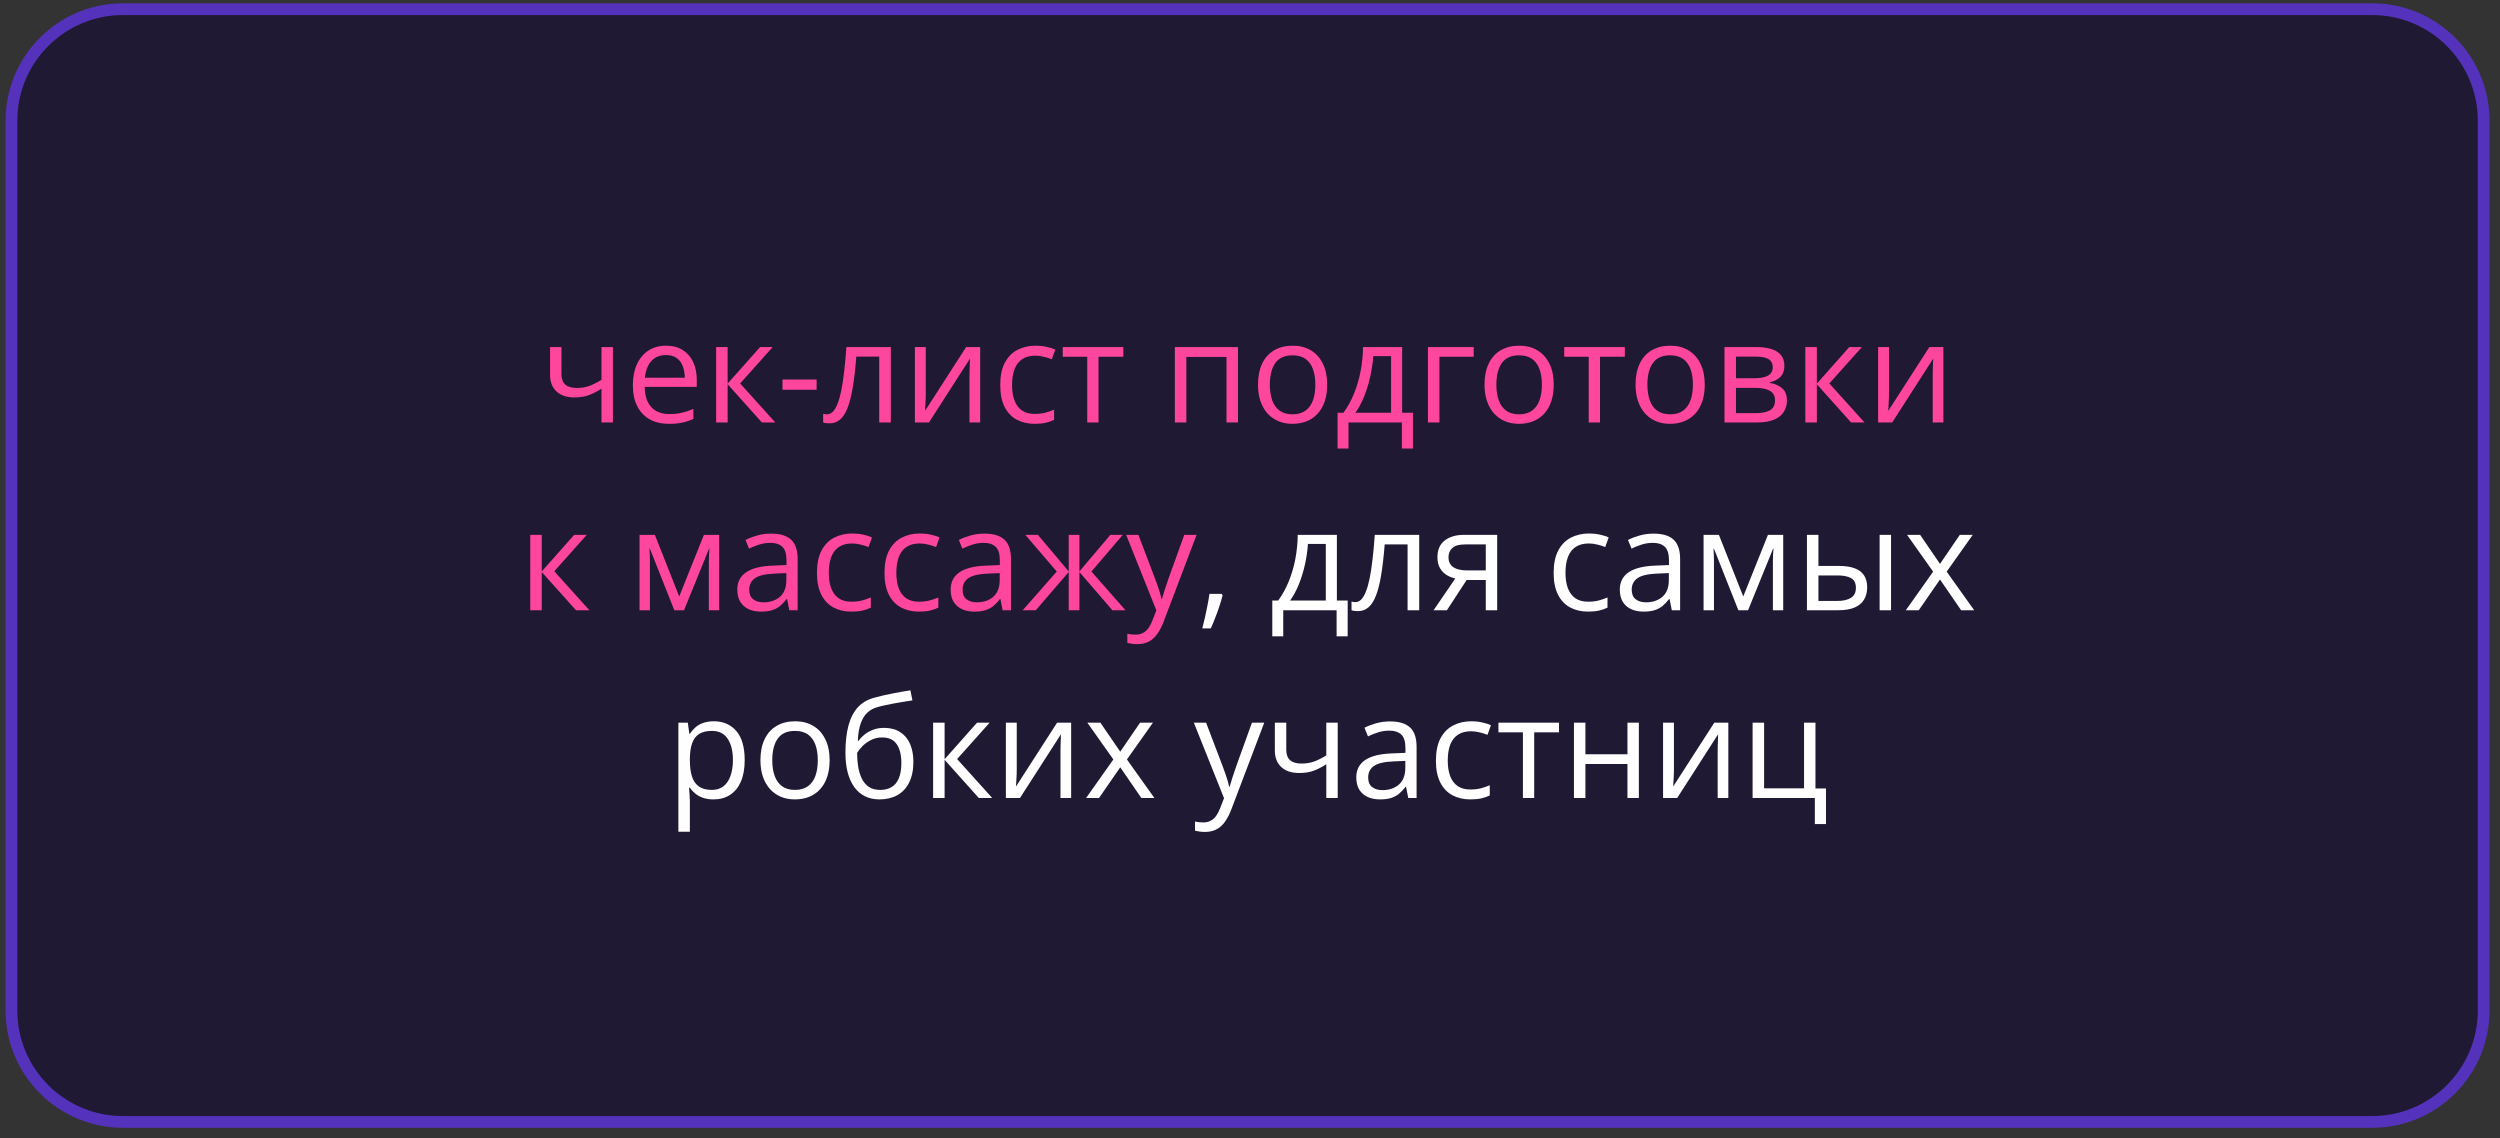 <?xml version="1.0" encoding="UTF-8"?> <svg xmlns="http://www.w3.org/2000/svg" width="213" height="97" viewBox="0 0 213 97" fill="none"><rect x="0" y="0" width="213" height="97" fill="#333333" stroke="none"/> <path d="M0.974 10.283C0.974 5.036 5.227 0.783 10.474 0.783H202.108C207.354 0.783 211.608 5.036 211.608 10.283V86.087C211.608 91.333 207.354 95.587 202.108 95.587H10.474C5.227 95.587 0.974 91.333 0.974 86.087V10.283Z" fill="#201934" stroke="#5532BB"></path> <path d="M47.838 29.57V31.879C47.838 32.281 47.947 32.578 48.166 32.769C48.389 32.961 48.711 33.056 49.133 33.056C49.539 33.056 49.908 32.994 50.24 32.869C50.572 32.744 50.908 32.574 51.248 32.359V29.57H52.221V35.992H51.248V33.115C50.889 33.346 50.535 33.527 50.187 33.66C49.84 33.793 49.424 33.859 48.939 33.859C48.279 33.859 47.767 33.687 47.404 33.343C47.045 33 46.865 32.535 46.865 31.949V29.57H47.838ZM56.75 29.453C57.297 29.453 57.766 29.574 58.156 29.816C58.547 30.058 58.846 30.398 59.053 30.836C59.26 31.269 59.363 31.777 59.363 32.359V32.963H54.928C54.939 33.717 55.127 34.291 55.49 34.685C55.853 35.08 56.365 35.277 57.025 35.277C57.431 35.277 57.791 35.24 58.103 35.166C58.416 35.092 58.74 34.982 59.076 34.838V35.693C58.752 35.838 58.43 35.943 58.109 36.01C57.793 36.076 57.418 36.109 56.984 36.109C56.367 36.109 55.828 35.984 55.367 35.734C54.91 35.48 54.555 35.109 54.301 34.621C54.047 34.133 53.92 33.535 53.92 32.828C53.92 32.136 54.035 31.539 54.266 31.035C54.5 30.527 54.828 30.137 55.25 29.863C55.676 29.59 56.176 29.453 56.75 29.453ZM56.738 30.25C56.219 30.25 55.805 30.42 55.496 30.759C55.187 31.099 55.004 31.574 54.945 32.183H58.344C58.34 31.8 58.279 31.465 58.162 31.175C58.049 30.883 57.875 30.656 57.641 30.496C57.406 30.332 57.105 30.25 56.738 30.25ZM64.76 29.57H65.832L63.06 32.67L66.055 35.992H64.912L61.994 32.734V35.992H61.016V29.57H61.994V32.687L64.76 29.57ZM66.67 33.203V32.336H69.576V33.203H66.67ZM75.898 35.992H74.908V30.384H72.957C72.879 31.396 72.779 32.263 72.658 32.986C72.541 33.705 72.392 34.293 72.213 34.75C72.037 35.203 71.822 35.537 71.568 35.752C71.318 35.963 71.019 36.068 70.672 36.068C70.566 36.068 70.467 36.062 70.373 36.05C70.279 36.039 70.199 36.019 70.133 35.992V35.254C70.183 35.269 70.236 35.281 70.291 35.289C70.35 35.297 70.41 35.3 70.473 35.3C70.648 35.3 70.808 35.228 70.953 35.084C71.102 34.935 71.234 34.713 71.352 34.416C71.473 34.119 71.58 33.744 71.674 33.291C71.767 32.834 71.85 32.297 71.92 31.679C71.994 31.058 72.058 30.355 72.113 29.57H75.898V35.992ZM78.875 29.57V33.607C78.875 33.685 78.873 33.787 78.869 33.912C78.865 34.033 78.859 34.164 78.852 34.304C78.844 34.441 78.836 34.574 78.828 34.703C78.824 34.828 78.818 34.931 78.811 35.013L82.314 29.57H83.51V35.992H82.602V32.054C82.602 31.929 82.603 31.769 82.607 31.574C82.611 31.379 82.617 31.187 82.625 31C82.633 30.808 82.639 30.66 82.642 30.554L79.15 35.992H77.949V29.57H78.875ZM88.15 36.109C87.572 36.109 87.062 35.99 86.621 35.752C86.18 35.513 85.836 35.15 85.59 34.662C85.344 34.174 85.221 33.558 85.221 32.816C85.221 32.039 85.35 31.404 85.607 30.912C85.869 30.416 86.228 30.049 86.686 29.81C87.142 29.572 87.662 29.453 88.244 29.453C88.564 29.453 88.873 29.486 89.17 29.552C89.471 29.615 89.717 29.695 89.908 29.793L89.615 30.607C89.42 30.529 89.193 30.459 88.936 30.396C88.681 30.334 88.443 30.302 88.221 30.302C87.775 30.302 87.404 30.398 87.107 30.59C86.814 30.781 86.594 31.062 86.445 31.433C86.301 31.804 86.228 32.261 86.228 32.804C86.228 33.324 86.299 33.767 86.439 34.135C86.584 34.502 86.797 34.783 87.078 34.978C87.363 35.17 87.719 35.265 88.144 35.265C88.484 35.265 88.791 35.23 89.064 35.16C89.338 35.086 89.586 35 89.808 34.902V35.769C89.594 35.879 89.353 35.963 89.088 36.021C88.826 36.08 88.514 36.109 88.15 36.109ZM95.709 30.396H93.594V35.992H92.633V30.396H90.547V29.57H95.709V30.396ZM105.476 29.57V35.992H104.498V30.408H101.076V35.992H100.098V29.57H105.476ZM113.076 32.769C113.076 33.297 113.008 33.767 112.871 34.181C112.734 34.596 112.537 34.945 112.279 35.23C112.021 35.515 111.709 35.734 111.342 35.886C110.978 36.035 110.566 36.109 110.105 36.109C109.676 36.109 109.281 36.035 108.922 35.886C108.566 35.734 108.258 35.515 107.996 35.23C107.738 34.945 107.537 34.596 107.392 34.181C107.252 33.767 107.182 33.297 107.182 32.769C107.182 32.066 107.301 31.468 107.539 30.976C107.777 30.48 108.117 30.103 108.559 29.846C109.004 29.584 109.533 29.453 110.146 29.453C110.732 29.453 111.244 29.584 111.682 29.846C112.123 30.107 112.465 30.486 112.707 30.982C112.953 31.474 113.076 32.07 113.076 32.769ZM108.189 32.769C108.189 33.285 108.258 33.732 108.394 34.111C108.531 34.49 108.742 34.783 109.027 34.99C109.312 35.197 109.68 35.3 110.129 35.3C110.574 35.3 110.939 35.197 111.225 34.99C111.514 34.783 111.726 34.49 111.863 34.111C112 33.732 112.068 33.285 112.068 32.769C112.068 32.258 112 31.816 111.863 31.445C111.726 31.07 111.516 30.781 111.23 30.578C110.945 30.375 110.576 30.273 110.123 30.273C109.455 30.273 108.965 30.494 108.652 30.935C108.344 31.377 108.189 31.988 108.189 32.769ZM119.463 29.57V35.166H120.383V38.213H119.439V35.992H114.892V38.213H113.961V35.166H114.465C114.832 34.658 115.137 34.101 115.379 33.496C115.621 32.89 115.805 32.256 115.93 31.592C116.055 30.924 116.121 30.25 116.129 29.57H119.463ZM118.519 30.343H116.996C116.961 30.914 116.877 31.494 116.744 32.084C116.615 32.674 116.443 33.236 116.228 33.771C116.014 34.303 115.764 34.767 115.478 35.166H118.519V30.343ZM125.557 29.57V30.396H122.639V35.992H121.66V29.57H125.557ZM132.377 32.769C132.377 33.297 132.309 33.767 132.172 34.181C132.035 34.596 131.838 34.945 131.58 35.23C131.322 35.515 131.01 35.734 130.642 35.886C130.279 36.035 129.867 36.109 129.406 36.109C128.976 36.109 128.582 36.035 128.223 35.886C127.867 35.734 127.559 35.515 127.297 35.23C127.039 34.945 126.838 34.596 126.693 34.181C126.553 33.767 126.482 33.297 126.482 32.769C126.482 32.066 126.601 31.468 126.84 30.976C127.078 30.48 127.418 30.103 127.859 29.846C128.305 29.584 128.834 29.453 129.447 29.453C130.033 29.453 130.545 29.584 130.982 29.846C131.424 30.107 131.766 30.486 132.008 30.982C132.254 31.474 132.377 32.07 132.377 32.769ZM127.49 32.769C127.49 33.285 127.559 33.732 127.695 34.111C127.832 34.49 128.043 34.783 128.328 34.99C128.613 35.197 128.98 35.3 129.43 35.3C129.875 35.3 130.24 35.197 130.525 34.99C130.814 34.783 131.027 34.49 131.164 34.111C131.301 33.732 131.369 33.285 131.369 32.769C131.369 32.258 131.301 31.816 131.164 31.445C131.027 31.07 130.816 30.781 130.531 30.578C130.246 30.375 129.877 30.273 129.424 30.273C128.756 30.273 128.266 30.494 127.953 30.935C127.644 31.377 127.49 31.988 127.49 32.769ZM138.435 30.396H136.32V35.992H135.359V30.396H133.273V29.57H138.435V30.396ZM145.244 32.769C145.244 33.297 145.176 33.767 145.039 34.181C144.902 34.596 144.705 34.945 144.447 35.23C144.189 35.515 143.877 35.734 143.51 35.886C143.146 36.035 142.734 36.109 142.273 36.109C141.844 36.109 141.449 36.035 141.09 35.886C140.734 35.734 140.426 35.515 140.164 35.23C139.906 34.945 139.705 34.596 139.56 34.181C139.42 33.767 139.35 33.297 139.35 32.769C139.35 32.066 139.469 31.468 139.707 30.976C139.945 30.48 140.285 30.103 140.726 29.846C141.172 29.584 141.701 29.453 142.314 29.453C142.9 29.453 143.412 29.584 143.85 29.846C144.291 30.107 144.633 30.486 144.875 30.982C145.121 31.474 145.244 32.07 145.244 32.769ZM140.357 32.769C140.357 33.285 140.426 33.732 140.562 34.111C140.699 34.49 140.91 34.783 141.195 34.99C141.48 35.197 141.848 35.3 142.297 35.3C142.742 35.3 143.107 35.197 143.392 34.99C143.682 34.783 143.894 34.49 144.031 34.111C144.168 33.732 144.236 33.285 144.236 32.769C144.236 32.258 144.168 31.816 144.031 31.445C143.894 31.07 143.684 30.781 143.398 30.578C143.113 30.375 142.744 30.273 142.291 30.273C141.623 30.273 141.133 30.494 140.82 30.935C140.512 31.377 140.357 31.988 140.357 32.769ZM152.029 31.181C152.029 31.584 151.912 31.898 151.678 32.125C151.443 32.347 151.141 32.498 150.769 32.576V32.623C151.172 32.678 151.517 32.822 151.807 33.056C152.1 33.287 152.246 33.64 152.246 34.117C152.246 34.484 152.158 34.808 151.982 35.09C151.807 35.371 151.531 35.592 151.156 35.752C150.781 35.912 150.293 35.992 149.691 35.992H146.926V29.57H149.668C150.129 29.57 150.535 29.623 150.887 29.728C151.242 29.83 151.521 29.998 151.725 30.232C151.928 30.467 152.029 30.783 152.029 31.181ZM151.232 34.117C151.232 33.738 151.088 33.465 150.799 33.297C150.514 33.129 150.098 33.045 149.551 33.045H147.904V35.201H149.574C150.113 35.201 150.523 35.119 150.805 34.955C151.09 34.787 151.232 34.508 151.232 34.117ZM151.039 31.293C151.039 30.988 150.928 30.762 150.705 30.613C150.482 30.461 150.117 30.384 149.609 30.384H147.904V32.23H149.439C149.967 32.23 150.365 32.154 150.635 32.002C150.904 31.849 151.039 31.613 151.039 31.293ZM157.56 29.57H158.633L155.861 32.67L158.855 35.992H157.713L154.795 32.734V35.992H153.816V29.57H154.795V32.687L157.56 29.57ZM160.941 29.57V33.607C160.941 33.685 160.939 33.787 160.935 33.912C160.932 34.033 160.926 34.164 160.918 34.304C160.91 34.441 160.902 34.574 160.894 34.703C160.891 34.828 160.885 34.931 160.877 35.013L164.381 29.57H165.576V35.992H164.668V32.054C164.668 31.929 164.67 31.769 164.674 31.574C164.678 31.379 164.684 31.187 164.691 31C164.699 30.808 164.705 30.66 164.709 30.554L161.217 35.992H160.016V29.57H160.941ZM48.922 45.57H49.994L47.223 48.67L50.217 51.992H49.074L46.156 48.734V51.992H45.178V45.57H46.156V48.687L48.922 45.57ZM61.273 45.57V51.992H60.394V47.808C60.394 47.636 60.398 47.463 60.406 47.287C60.418 47.107 60.431 46.928 60.447 46.748H60.412L58.279 51.992H57.453L55.373 46.748H55.338C55.349 46.928 55.357 47.107 55.361 47.287C55.369 47.463 55.373 47.648 55.373 47.843V51.992H54.488V45.57H55.795L57.869 50.82L59.973 45.57H61.273ZM65.697 45.465C66.463 45.465 67.031 45.636 67.402 45.98C67.773 46.324 67.959 46.873 67.959 47.627V51.992H67.25L67.062 51.043H67.016C66.836 51.277 66.648 51.474 66.453 51.635C66.258 51.791 66.031 51.91 65.773 51.992C65.519 52.07 65.207 52.109 64.836 52.109C64.445 52.109 64.098 52.041 63.793 51.904C63.492 51.767 63.254 51.56 63.078 51.283C62.906 51.006 62.82 50.654 62.82 50.228C62.82 49.588 63.074 49.096 63.582 48.752C64.09 48.408 64.863 48.221 65.902 48.189L67.01 48.142V47.75C67.01 47.195 66.891 46.806 66.652 46.584C66.414 46.361 66.078 46.25 65.644 46.25C65.308 46.25 64.988 46.299 64.683 46.396C64.379 46.494 64.09 46.609 63.816 46.742L63.517 46.004C63.806 45.855 64.139 45.728 64.514 45.623C64.889 45.517 65.283 45.465 65.697 45.465ZM66.998 48.828L66.019 48.869C65.219 48.9 64.654 49.031 64.326 49.261C63.998 49.492 63.834 49.818 63.834 50.24C63.834 50.607 63.945 50.879 64.168 51.054C64.391 51.23 64.686 51.318 65.053 51.318C65.623 51.318 66.09 51.16 66.453 50.843C66.816 50.527 66.998 50.053 66.998 49.42V48.828ZM72.535 52.109C71.957 52.109 71.447 51.99 71.006 51.752C70.564 51.513 70.221 51.15 69.975 50.662C69.728 50.174 69.605 49.558 69.605 48.816C69.605 48.039 69.734 47.404 69.992 46.912C70.254 46.416 70.613 46.049 71.07 45.81C71.527 45.572 72.047 45.453 72.629 45.453C72.949 45.453 73.258 45.486 73.555 45.553C73.855 45.615 74.102 45.695 74.293 45.793L74 46.607C73.805 46.529 73.578 46.459 73.32 46.396C73.066 46.334 72.828 46.303 72.605 46.303C72.16 46.303 71.789 46.398 71.492 46.59C71.199 46.781 70.978 47.062 70.83 47.433C70.686 47.804 70.613 48.261 70.613 48.804C70.613 49.324 70.683 49.767 70.824 50.135C70.969 50.502 71.181 50.783 71.463 50.978C71.748 51.17 72.103 51.265 72.529 51.265C72.869 51.265 73.176 51.23 73.449 51.16C73.723 51.086 73.971 51 74.193 50.902V51.769C73.978 51.879 73.738 51.963 73.473 52.021C73.211 52.08 72.898 52.109 72.535 52.109ZM78.289 52.109C77.711 52.109 77.201 51.99 76.76 51.752C76.318 51.513 75.975 51.15 75.728 50.662C75.482 50.174 75.359 49.558 75.359 48.816C75.359 48.039 75.488 47.404 75.746 46.912C76.008 46.416 76.367 46.049 76.824 45.81C77.281 45.572 77.801 45.453 78.383 45.453C78.703 45.453 79.012 45.486 79.308 45.553C79.609 45.615 79.855 45.695 80.047 45.793L79.754 46.607C79.558 46.529 79.332 46.459 79.074 46.396C78.82 46.334 78.582 46.303 78.359 46.303C77.914 46.303 77.543 46.398 77.246 46.59C76.953 46.781 76.732 47.062 76.584 47.433C76.439 47.804 76.367 48.261 76.367 48.804C76.367 49.324 76.437 49.767 76.578 50.135C76.723 50.502 76.936 50.783 77.217 50.978C77.502 51.17 77.857 51.265 78.283 51.265C78.623 51.265 78.93 51.23 79.203 51.16C79.477 51.086 79.725 51 79.947 50.902V51.769C79.732 51.879 79.492 51.963 79.227 52.021C78.965 52.08 78.652 52.109 78.289 52.109ZM83.873 45.465C84.639 45.465 85.207 45.636 85.578 45.98C85.949 46.324 86.135 46.873 86.135 47.627V51.992H85.426L85.238 51.043H85.191C85.012 51.277 84.824 51.474 84.629 51.635C84.433 51.791 84.207 51.91 83.949 51.992C83.695 52.07 83.383 52.109 83.012 52.109C82.621 52.109 82.273 52.041 81.969 51.904C81.668 51.767 81.43 51.56 81.254 51.283C81.082 51.006 80.996 50.654 80.996 50.228C80.996 49.588 81.25 49.096 81.758 48.752C82.266 48.408 83.039 48.221 84.078 48.189L85.186 48.142V47.75C85.186 47.195 85.066 46.806 84.828 46.584C84.59 46.361 84.254 46.25 83.82 46.25C83.484 46.25 83.164 46.299 82.859 46.396C82.555 46.494 82.266 46.609 81.992 46.742L81.693 46.004C81.982 45.855 82.314 45.728 82.689 45.623C83.064 45.517 83.459 45.465 83.873 45.465ZM85.174 48.828L84.195 48.869C83.394 48.9 82.83 49.031 82.502 49.261C82.174 49.492 82.01 49.818 82.01 50.24C82.01 50.607 82.121 50.879 82.344 51.054C82.566 51.23 82.861 51.318 83.228 51.318C83.799 51.318 84.266 51.16 84.629 50.843C84.992 50.527 85.174 50.053 85.174 49.42V48.828ZM95.662 45.57L92.99 48.693L95.891 51.992H94.777L91.965 48.734V51.992H91.056V48.734L88.25 51.992H87.137L90.037 48.693L87.359 45.57H88.431L91.056 48.687V45.57H91.965V48.687L94.602 45.57H95.662ZM95.949 45.57H96.992L98.41 49.297C98.492 49.515 98.568 49.726 98.639 49.929C98.709 50.129 98.771 50.32 98.826 50.504C98.881 50.687 98.924 50.865 98.955 51.037H98.996C99.051 50.842 99.129 50.586 99.23 50.269C99.332 49.949 99.441 49.623 99.558 49.291L100.9 45.57H101.949L99.154 52.935C99.006 53.33 98.832 53.674 98.633 53.967C98.437 54.26 98.199 54.484 97.918 54.64C97.637 54.8 97.297 54.881 96.898 54.881C96.715 54.881 96.553 54.869 96.412 54.846C96.271 54.826 96.15 54.803 96.049 54.775V53.996C96.135 54.015 96.238 54.033 96.359 54.049C96.484 54.064 96.613 54.072 96.746 54.072C96.988 54.072 97.197 54.025 97.373 53.931C97.553 53.842 97.707 53.709 97.836 53.533C97.965 53.357 98.076 53.148 98.17 52.906L98.521 52.004L95.949 45.57Z" fill="#FF469F"></path> <path d="M104.088 50.597L104.164 50.732C104.094 51.017 104.004 51.322 103.894 51.646C103.789 51.971 103.672 52.295 103.543 52.619C103.418 52.947 103.291 53.254 103.162 53.539H102.435C102.517 53.226 102.598 52.896 102.676 52.549C102.754 52.205 102.824 51.865 102.887 51.529C102.953 51.189 103.006 50.879 103.045 50.597H104.088ZM113.902 45.57V51.166H114.822V54.213H113.879V51.992H109.332V54.213H108.4V51.166H108.904C109.271 50.658 109.576 50.101 109.818 49.496C110.06 48.89 110.244 48.256 110.369 47.592C110.494 46.924 110.56 46.25 110.568 45.57H113.902ZM112.959 46.343H111.435C111.4 46.914 111.316 47.494 111.184 48.084C111.055 48.674 110.883 49.236 110.668 49.771C110.453 50.303 110.203 50.767 109.918 51.166H112.959V46.343ZM120.916 51.992H119.926V46.385H117.975C117.896 47.396 117.797 48.263 117.676 48.986C117.559 49.705 117.41 50.293 117.23 50.75C117.055 51.203 116.84 51.537 116.586 51.752C116.336 51.963 116.037 52.068 115.689 52.068C115.584 52.068 115.484 52.062 115.391 52.05C115.297 52.039 115.217 52.019 115.15 51.992V51.254C115.201 51.269 115.254 51.281 115.309 51.289C115.367 51.297 115.428 51.3 115.49 51.3C115.666 51.3 115.826 51.228 115.971 51.084C116.119 50.935 116.252 50.713 116.369 50.416C116.49 50.119 116.598 49.744 116.691 49.291C116.785 48.834 116.867 48.297 116.937 47.679C117.012 47.058 117.076 46.355 117.131 45.57H120.916V51.992ZM123.277 51.992H122.141L123.992 49.285C123.723 49.226 123.473 49.127 123.242 48.986C123.012 48.842 122.824 48.644 122.68 48.394C122.539 48.144 122.469 47.834 122.469 47.463C122.469 46.846 122.674 46.377 123.084 46.056C123.498 45.732 124.043 45.57 124.719 45.57H127.56V51.992H126.588V49.414H124.959L123.277 51.992ZM123.412 47.468C123.412 47.851 123.549 48.136 123.822 48.324C124.096 48.508 124.486 48.599 124.994 48.599H126.588V46.385H124.824C124.324 46.385 123.963 46.486 123.74 46.689C123.521 46.888 123.412 47.148 123.412 47.468ZM135.301 52.109C134.723 52.109 134.213 51.99 133.771 51.752C133.33 51.513 132.986 51.15 132.74 50.662C132.494 50.174 132.371 49.558 132.371 48.816C132.371 48.039 132.5 47.404 132.758 46.912C133.019 46.416 133.379 46.049 133.836 45.81C134.293 45.572 134.812 45.453 135.394 45.453C135.715 45.453 136.023 45.486 136.32 45.553C136.621 45.615 136.867 45.695 137.059 45.793L136.766 46.607C136.57 46.529 136.344 46.459 136.086 46.396C135.832 46.334 135.594 46.303 135.371 46.303C134.926 46.303 134.555 46.398 134.258 46.59C133.965 46.781 133.744 47.062 133.596 47.433C133.451 47.804 133.379 48.261 133.379 48.804C133.379 49.324 133.449 49.767 133.59 50.135C133.734 50.502 133.947 50.783 134.228 50.978C134.514 51.17 134.869 51.265 135.295 51.265C135.635 51.265 135.941 51.23 136.215 51.16C136.488 51.086 136.736 51 136.959 50.902V51.769C136.744 51.879 136.504 51.963 136.238 52.021C135.976 52.08 135.664 52.109 135.301 52.109ZM140.885 45.465C141.65 45.465 142.219 45.636 142.59 45.98C142.961 46.324 143.146 46.873 143.146 47.627V51.992H142.437L142.25 51.043H142.203C142.023 51.277 141.836 51.474 141.641 51.635C141.445 51.791 141.219 51.91 140.961 51.992C140.707 52.07 140.394 52.109 140.023 52.109C139.633 52.109 139.285 52.041 138.98 51.904C138.68 51.767 138.441 51.56 138.266 51.283C138.094 51.006 138.008 50.654 138.008 50.228C138.008 49.588 138.262 49.096 138.769 48.752C139.277 48.408 140.051 48.221 141.09 48.189L142.197 48.142V47.75C142.197 47.195 142.078 46.806 141.84 46.584C141.601 46.361 141.266 46.25 140.832 46.25C140.496 46.25 140.176 46.299 139.871 46.396C139.566 46.494 139.277 46.609 139.004 46.742L138.705 46.004C138.994 45.855 139.326 45.728 139.701 45.623C140.076 45.517 140.471 45.465 140.885 45.465ZM142.185 48.828L141.207 48.869C140.406 48.9 139.842 49.031 139.514 49.261C139.185 49.492 139.021 49.818 139.021 50.24C139.021 50.607 139.133 50.879 139.355 51.054C139.578 51.23 139.873 51.318 140.24 51.318C140.81 51.318 141.277 51.16 141.641 50.843C142.004 50.527 142.185 50.053 142.185 49.42V48.828ZM151.93 45.57V51.992H151.051V47.808C151.051 47.636 151.055 47.463 151.062 47.287C151.074 47.107 151.088 46.928 151.103 46.748H151.068L148.935 51.992H148.109L146.029 46.748H145.994C146.006 46.928 146.014 47.107 146.017 47.287C146.025 47.463 146.029 47.648 146.029 47.843V51.992H145.144V45.57H146.451L148.525 50.82L150.629 45.57H151.93ZM153.951 51.992V45.57H154.93V48.218H156.687C157.234 48.218 157.684 48.287 158.035 48.424C158.391 48.56 158.654 48.763 158.826 49.033C158.998 49.303 159.084 49.636 159.084 50.035C159.084 50.433 158.998 50.779 158.826 51.072C158.658 51.365 158.392 51.592 158.029 51.752C157.67 51.912 157.201 51.992 156.623 51.992H153.951ZM154.93 51.201H156.529C157.014 51.201 157.4 51.115 157.689 50.943C157.978 50.771 158.123 50.484 158.123 50.082C158.123 49.687 157.988 49.414 157.719 49.261C157.449 49.105 157.062 49.027 156.559 49.027H154.93V51.201ZM160.144 51.992V45.57H161.117V51.992H160.144ZM164.703 48.705L162.482 45.57H163.596L165.289 48.043L166.976 45.57H168.078L165.857 48.705L168.201 51.992H167.088L165.289 49.373L163.478 51.992H162.377L164.703 48.705ZM60.816 61.453C61.617 61.453 62.256 61.728 62.732 62.279C63.209 62.83 63.447 63.658 63.447 64.763C63.447 65.494 63.338 66.107 63.119 66.603C62.9 67.099 62.592 67.474 62.193 67.728C61.799 67.982 61.332 68.109 60.793 68.109C60.453 68.109 60.154 68.064 59.896 67.974C59.639 67.885 59.418 67.763 59.234 67.611C59.051 67.459 58.898 67.293 58.777 67.113H58.707C58.719 67.265 58.732 67.449 58.748 67.664C58.767 67.879 58.777 68.066 58.777 68.226V70.863H57.799V61.57H58.602L58.73 62.519H58.777C58.902 62.324 59.055 62.146 59.234 61.986C59.414 61.822 59.633 61.693 59.891 61.599C60.152 61.502 60.461 61.453 60.816 61.453ZM60.646 62.273C60.201 62.273 59.842 62.359 59.568 62.531C59.299 62.703 59.102 62.961 58.977 63.304C58.852 63.644 58.785 64.072 58.777 64.588V64.775C58.777 65.318 58.836 65.777 58.953 66.152C59.074 66.527 59.271 66.812 59.545 67.008C59.822 67.203 60.193 67.3 60.658 67.3C61.056 67.3 61.389 67.193 61.654 66.978C61.92 66.763 62.117 66.465 62.246 66.082C62.379 65.695 62.445 65.252 62.445 64.752C62.445 63.994 62.297 63.392 62 62.947C61.707 62.498 61.256 62.273 60.646 62.273ZM70.683 64.769C70.683 65.297 70.615 65.767 70.478 66.181C70.342 66.596 70.144 66.945 69.887 67.23C69.629 67.515 69.316 67.734 68.949 67.886C68.586 68.035 68.174 68.109 67.713 68.109C67.283 68.109 66.889 68.035 66.529 67.886C66.174 67.734 65.865 67.515 65.603 67.23C65.346 66.945 65.144 66.596 65 66.181C64.859 65.767 64.789 65.297 64.789 64.769C64.789 64.066 64.908 63.468 65.146 62.976C65.385 62.48 65.725 62.103 66.166 61.846C66.611 61.584 67.141 61.453 67.754 61.453C68.34 61.453 68.852 61.584 69.289 61.846C69.73 62.107 70.072 62.486 70.314 62.982C70.561 63.474 70.683 64.07 70.683 64.769ZM65.797 64.769C65.797 65.285 65.865 65.732 66.002 66.111C66.139 66.49 66.35 66.783 66.635 66.99C66.92 67.197 67.287 67.3 67.736 67.3C68.181 67.3 68.547 67.197 68.832 66.99C69.121 66.783 69.334 66.49 69.471 66.111C69.607 65.732 69.676 65.285 69.676 64.769C69.676 64.258 69.607 63.816 69.471 63.445C69.334 63.07 69.123 62.781 68.838 62.578C68.553 62.375 68.183 62.273 67.73 62.273C67.062 62.273 66.572 62.494 66.26 62.935C65.951 63.377 65.797 63.988 65.797 64.769ZM72.031 64.136C72.031 63.222 72.119 62.443 72.295 61.799C72.471 61.15 72.742 60.631 73.109 60.24C73.48 59.846 73.957 59.576 74.539 59.431C75.039 59.295 75.547 59.178 76.062 59.08C76.578 58.978 77.08 58.89 77.568 58.816L77.738 59.672C77.492 59.707 77.234 59.748 76.965 59.795C76.695 59.838 76.426 59.885 76.156 59.935C75.887 59.982 75.633 60.033 75.394 60.088C75.156 60.138 74.945 60.191 74.762 60.246C74.43 60.336 74.142 60.492 73.9 60.715C73.662 60.937 73.473 61.244 73.332 61.635C73.195 62.025 73.113 62.517 73.086 63.111H73.156C73.273 62.939 73.433 62.769 73.637 62.601C73.84 62.433 74.082 62.295 74.363 62.185C74.644 62.072 74.961 62.015 75.312 62.015C75.867 62.015 76.33 62.136 76.701 62.379C77.072 62.617 77.352 62.953 77.539 63.386C77.727 63.82 77.82 64.328 77.82 64.91C77.82 65.609 77.699 66.197 77.457 66.674C77.219 67.15 76.883 67.51 76.449 67.752C76.016 67.99 75.506 68.109 74.92 68.109C74.467 68.109 74.061 68.021 73.701 67.846C73.346 67.67 73.043 67.412 72.793 67.072C72.547 66.732 72.357 66.316 72.225 65.824C72.096 65.332 72.031 64.769 72.031 64.136ZM74.996 67.3C75.367 67.3 75.686 67.222 75.951 67.066C76.221 66.91 76.428 66.664 76.572 66.328C76.721 65.988 76.795 65.547 76.795 65.004C76.795 64.324 76.664 63.793 76.402 63.41C76.144 63.023 75.73 62.83 75.16 62.83C74.805 62.83 74.482 62.906 74.193 63.058C73.904 63.207 73.66 63.385 73.461 63.592C73.262 63.799 73.117 63.984 73.027 64.148C73.027 64.547 73.056 64.933 73.115 65.308C73.174 65.683 73.275 66.021 73.42 66.322C73.564 66.623 73.764 66.861 74.017 67.037C74.275 67.213 74.602 67.3 74.996 67.3ZM83.246 61.57H84.318L81.547 64.67L84.541 67.992H83.398L80.48 64.734V67.992H79.502V61.57H80.48V64.687L83.246 61.57ZM86.627 61.57V65.607C86.627 65.685 86.625 65.787 86.621 65.912C86.617 66.033 86.611 66.164 86.603 66.304C86.596 66.441 86.588 66.574 86.58 66.703C86.576 66.828 86.57 66.931 86.562 67.013L90.066 61.57H91.262V67.992H90.353V64.054C90.353 63.929 90.355 63.769 90.359 63.574C90.363 63.379 90.369 63.187 90.377 63C90.385 62.808 90.391 62.66 90.394 62.554L86.902 67.992H85.701V61.57H86.627ZM94.859 64.705L92.639 61.57H93.752L95.445 64.043L97.133 61.57H98.234L96.014 64.705L98.357 67.992H97.244L95.445 65.373L93.635 67.992H92.533L94.859 64.705ZM101.715 61.57H102.758L104.176 65.297C104.258 65.515 104.334 65.726 104.404 65.929C104.475 66.129 104.537 66.32 104.592 66.504C104.646 66.687 104.689 66.865 104.721 67.037H104.762C104.816 66.842 104.894 66.586 104.996 66.269C105.098 65.949 105.207 65.623 105.324 65.291L106.666 61.57H107.715L104.92 68.935C104.771 69.33 104.598 69.674 104.398 69.967C104.203 70.26 103.965 70.484 103.684 70.64C103.402 70.8 103.062 70.881 102.664 70.881C102.48 70.881 102.318 70.869 102.178 70.846C102.037 70.826 101.916 70.802 101.814 70.775V69.996C101.9 70.015 102.004 70.033 102.125 70.049C102.25 70.064 102.379 70.072 102.512 70.072C102.754 70.072 102.963 70.025 103.139 69.931C103.318 69.842 103.473 69.709 103.601 69.533C103.73 69.357 103.842 69.148 103.935 68.906L104.287 68.004L101.715 61.57ZM109.59 61.57V63.879C109.59 64.281 109.699 64.578 109.918 64.769C110.141 64.961 110.463 65.056 110.885 65.056C111.291 65.056 111.66 64.994 111.992 64.869C112.324 64.744 112.66 64.574 113 64.359V61.57H113.973V67.992H113V65.115C112.641 65.346 112.287 65.527 111.939 65.66C111.592 65.793 111.176 65.859 110.691 65.859C110.031 65.859 109.519 65.687 109.156 65.344C108.797 65 108.617 64.535 108.617 63.949V61.57H109.59ZM118.432 61.465C119.197 61.465 119.766 61.636 120.137 61.98C120.508 62.324 120.693 62.873 120.693 63.627V67.992H119.984L119.797 67.043H119.75C119.57 67.277 119.383 67.474 119.187 67.635C118.992 67.791 118.766 67.91 118.508 67.992C118.254 68.07 117.941 68.109 117.57 68.109C117.18 68.109 116.832 68.041 116.527 67.904C116.226 67.767 115.988 67.56 115.812 67.283C115.641 67.006 115.555 66.654 115.555 66.228C115.555 65.588 115.809 65.096 116.316 64.752C116.824 64.408 117.598 64.221 118.637 64.189L119.744 64.142V63.75C119.744 63.195 119.625 62.806 119.387 62.584C119.148 62.361 118.812 62.25 118.379 62.25C118.043 62.25 117.723 62.299 117.418 62.396C117.113 62.494 116.824 62.609 116.551 62.742L116.252 62.004C116.541 61.855 116.873 61.728 117.248 61.623C117.623 61.517 118.017 61.465 118.432 61.465ZM119.732 64.828L118.754 64.869C117.953 64.9 117.389 65.031 117.06 65.261C116.732 65.492 116.568 65.818 116.568 66.24C116.568 66.607 116.68 66.879 116.902 67.054C117.125 67.23 117.42 67.318 117.787 67.318C118.357 67.318 118.824 67.16 119.187 66.844C119.551 66.527 119.732 66.052 119.732 65.42V64.828ZM125.269 68.109C124.691 68.109 124.182 67.99 123.74 67.752C123.299 67.513 122.955 67.15 122.709 66.662C122.463 66.174 122.34 65.558 122.34 64.816C122.34 64.039 122.469 63.404 122.726 62.912C122.988 62.416 123.348 62.049 123.805 61.81C124.262 61.572 124.781 61.453 125.363 61.453C125.684 61.453 125.992 61.486 126.289 61.553C126.59 61.615 126.836 61.695 127.027 61.793L126.734 62.607C126.539 62.529 126.312 62.459 126.055 62.396C125.801 62.334 125.562 62.303 125.34 62.303C124.894 62.303 124.523 62.398 124.226 62.59C123.934 62.781 123.713 63.062 123.564 63.433C123.42 63.804 123.348 64.261 123.348 64.804C123.348 65.324 123.418 65.767 123.559 66.135C123.703 66.502 123.916 66.783 124.197 66.978C124.482 67.17 124.838 67.265 125.264 67.265C125.603 67.265 125.91 67.23 126.184 67.16C126.457 67.086 126.705 67 126.928 66.902V67.769C126.713 67.879 126.473 67.963 126.207 68.021C125.945 68.08 125.633 68.109 125.269 68.109ZM132.828 62.396H130.713V67.992H129.752V62.396H127.666V61.57H132.828V62.396ZM135.078 61.57V64.265H138.658V61.57H139.631V67.992H138.658V65.092H135.078V67.992H134.1V61.57H135.078ZM142.619 61.57V65.607C142.619 65.685 142.617 65.787 142.613 65.912C142.609 66.033 142.603 66.164 142.596 66.304C142.588 66.441 142.58 66.574 142.572 66.703C142.568 66.828 142.562 66.931 142.555 67.013L146.059 61.57H147.254V67.992H146.346V64.054C146.346 63.929 146.348 63.769 146.351 63.574C146.355 63.379 146.361 63.187 146.369 63C146.377 62.808 146.383 62.66 146.387 62.554L142.894 67.992H141.693V61.57H142.619ZM155.574 70.213H154.625V67.992H149.322V61.57H150.301V67.166H153.705V61.57H154.678V67.177H155.574V70.213Z" fill="white"></path> </svg> 